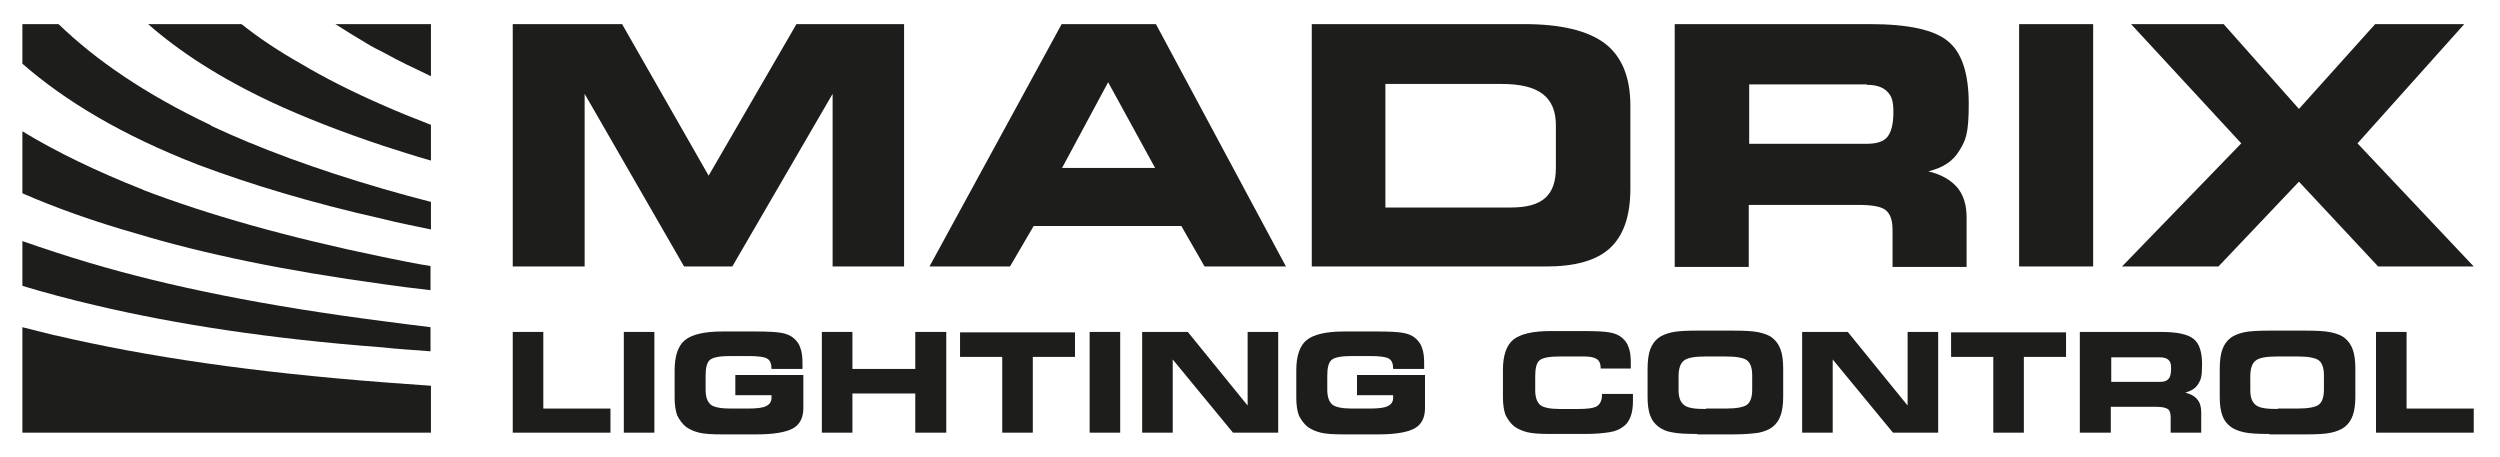 <?xml version="1.0" encoding="UTF-8"?>
<svg id="Calque_1" data-name="Calque 1" xmlns="http://www.w3.org/2000/svg" version="1.1" viewBox="0 0 580.7 106.1">
  <defs>
    <style>
      .cls-1 {
        fill: #1d1d1b;
        stroke-width: 0px;
      }
    </style>
  </defs>
  <g>
    <path class="cls-1" d="M20.6,61c-5.4-1.6-10.5-3.3-15.4-5v10.4c5.3,1.6,10.9,3.1,16.9,4.5,18.6,4.4,40.5,7.8,66.9,9.8,3.5.4,7.3.6,11,.9v-5.6c-3.8-.5-7.5-.9-11-1.4-27.2-3.5-49.6-8-68.4-13.6Z"/>
    <path class="cls-1" d="M12.8,77.9c-2.6-.6-5.1-1.3-7.6-1.9v24.5h94.9v-10.9c-3.8-.3-7.5-.5-11-.8-30-2.3-54.9-5.9-76.2-10.9Z"/>
    <path class="cls-1" d="M33.3,44.1c-10.9-4.3-20.2-8.8-28.1-13.6v14.4c7.8,3.4,16.5,6.5,26.3,9.3,15.9,4.8,34.8,8.7,57.5,11.8,3.5.5,7.3,1,11,1.4v-5.6c-3.8-.6-7.5-1.4-11-2.1-22.3-4.6-40.6-9.8-55.8-15.6Z"/>
    <path class="cls-1" d="M49,29.1c-15.4-7.3-26.8-15.2-35.4-23.5H5.2v9.2c10,8.7,23.1,16.6,40.9,23.5,12,4.5,26.1,8.8,43,12.6,3.5.9,7.3,1.6,11,2.4v-6.4c-3.9-1-7.5-2-11-3-15.8-4.6-29-9.5-40.1-14.7Z"/>
    <path class="cls-1" d="M89.1,5.6h-11.2c2.3,1.5,4.8,3,7.3,4.5,1.3.8,2.5,1.4,3.9,2.1,3.4,1.9,7,3.6,11,5.5V5.6h-11Z"/>
    <path class="cls-1" d="M69.9,14.8c-5.3-3-9.8-6-13.8-9.2h-21.7c7.3,6.4,16.5,12.4,28.6,18.1,7.5,3.5,16.2,6.9,26.1,10.2,3.5,1.1,7.1,2.3,11,3.4v-8.3c-3.9-1.5-7.6-3-11-4.5-7.1-3.1-13.5-6.3-19.2-9.7Z"/>
  </g>
  <g>
    <path class="cls-1" d="M126.2,94.9h15.6v5.6h-22.7v-23.4h7.1v17.7Z"/>
    <path class="cls-1" d="M152,100.5h-7.1v-23.4h7.1v23.4Z"/>
    <path class="cls-1" d="M179.2,85.6h0c0-1.1-.3-1.9-1-2.3-.6-.4-2.1-.6-4.4-.6h-4.2c-2.4,0-4,.3-4.7.9-.7.6-1,1.8-1,3.7v3.2c0,1.7.4,2.8,1.2,3.5.8.6,2.3.9,4.6.9h4.1c2.1,0,3.5-.2,4.2-.6.8-.4,1.2-1,1.2-1.9s0-.3,0-.6h0c0,0-8.4,0-8.4,0v-4.7h15.8v7.7c0,2.2-.8,3.8-2.4,4.7-1.6.9-4.5,1.4-8.5,1.4h-7.9c-2.4,0-4.2-.1-5.4-.4-1.2-.3-2.1-.7-3-1.3-.9-.7-1.6-1.7-2.1-2.7-.4-1.1-.6-2.5-.6-4.1v-6.4c0-3.3.8-5.7,2.4-7,1.6-1.3,4.5-2,8.6-2h8c2.6,0,4.5.1,5.7.3,1.2.2,2.2.6,2.9,1.2.7.6,1.3,1.3,1.6,2.3.4,1,.5,2.2.5,3.6s0,.6,0,.8c0,.2,0,.4,0,.5h-7.2Z"/>
    <path class="cls-1" d="M198,100.5h-7.1v-23.4h7.1v8.6h14.6v-8.6h7.2v23.4h-7.2v-9.1h-14.6v9.1Z"/>
    <path class="cls-1" d="M239.9,100.5h-7.1v-17.6h-9.8v-5.7h26.7v5.7h-9.8v17.6Z"/>
    <path class="cls-1" d="M260.2,100.5h-7.1v-23.4h7.1v23.4Z"/>
    <path class="cls-1" d="M296.9,100.5h-10.5l-14-17v17h-7.1v-23.4h10.6l13.9,17.1v-17.1h7.1v23.4Z"/>
    <path class="cls-1" d="M323.6,85.6h0c0-1.1-.3-1.9-1-2.3-.6-.4-2.1-.6-4.4-.6h-4.2c-2.4,0-4,.3-4.7.9-.7.6-1,1.8-1,3.7v3.2c0,1.7.4,2.8,1.2,3.5.8.6,2.3.9,4.6.9h4.1c2.1,0,3.5-.2,4.2-.6.8-.4,1.2-1,1.2-1.9s0-.3,0-.6h0c0,0-8.4,0-8.4,0v-4.7h15.8v7.7c0,2.2-.8,3.8-2.4,4.7s-4.5,1.4-8.5,1.4h-7.9c-2.4,0-4.2-.1-5.4-.4-1.2-.3-2.1-.7-3-1.3-.9-.7-1.6-1.7-2.1-2.7-.4-1.1-.6-2.5-.6-4.1v-6.4c0-3.3.8-5.7,2.4-7,1.6-1.3,4.5-2,8.6-2h8c2.6,0,4.5.1,5.7.3,1.2.2,2.2.6,2.9,1.2.7.6,1.3,1.3,1.6,2.3.4,1,.5,2.2.5,3.6s0,.6,0,.8c0,.2,0,.4,0,.5h-7.2Z"/>
    <path class="cls-1" d="M371.8,85.6v-.2c0-.9-.3-1.6-.9-2-.6-.4-1.6-.6-2.9-.6h-5.7c-2.4,0-4,.3-4.7.9-.7.6-1,1.8-1,3.7v3.2c0,1.7.4,2.8,1.2,3.5.8.6,2.3.9,4.6.9h4.1c2.3,0,3.8-.2,4.5-.7s1.1-1.3,1.1-2.5v-.3h7.2s0,0,0,.2c0,.7,0,1.2,0,1.5,0,1.5-.2,2.7-.6,3.7-.4,1-1,1.8-1.8,2.3-.8.6-1.8,1-3.1,1.2s-3.1.4-5.6.4h-8c-2.4,0-4.2-.1-5.4-.4-1.2-.3-2.1-.7-3-1.3-.9-.7-1.6-1.7-2.1-2.7-.4-1.1-.6-2.5-.6-4.1v-6.4c0-3.3.8-5.7,2.4-7,1.6-1.3,4.5-2,8.6-2h8c2.6,0,4.5.1,5.7.3,1.2.2,2.2.6,2.9,1.2.7.6,1.3,1.3,1.6,2.3.4,1,.5,2.2.5,3.6s0,.6,0,.8c0,.2,0,.4,0,.5h-7.2Z"/>
    <path class="cls-1" d="M394.3,100.8c-2.7,0-4.7-.1-6-.4-1.3-.2-2.3-.7-3.1-1.3-.9-.7-1.5-1.5-1.9-2.6-.4-1.1-.6-2.5-.6-4.3v-6.4c0-2,.2-3.5.6-4.6.4-1.1,1-2,1.9-2.7.8-.6,1.8-1,3.1-1.3,1.3-.3,3.3-.4,5.9-.4h8.4c2.7,0,4.6.1,6,.4,1.3.3,2.4.7,3.1,1.3.9.7,1.5,1.6,1.9,2.7.4,1.1.6,2.6.6,4.4v6.5c0,1.8-.2,3.3-.6,4.4-.4,1.1-1,2-1.9,2.7-.8.6-1.8,1-3.1,1.3-1.3.2-3.3.4-6,.4h-8.4ZM396.3,94.9h4.5c2.5,0,4.2-.3,5-.9.8-.6,1.2-1.8,1.2-3.5v-3.3c0-1.7-.4-2.9-1.2-3.5-.8-.6-2.5-.9-5-.9h-4.6c-2.6,0-4.3.3-5.1,1-.8.6-1.2,1.9-1.2,3.6v3.2c0,1.7.4,2.8,1.3,3.5s2.5.9,5,.9Z"/>
    <path class="cls-1" d="M450.2,100.5h-10.5l-14-17v17h-7.1v-23.4h10.6l13.9,17.1v-17.1h7.1v23.4Z"/>
    <path class="cls-1" d="M470.1,100.5h-7.1v-17.6h-9.8v-5.7h26.7v5.7h-9.8v17.6Z"/>
    <path class="cls-1" d="M501.9,77.1c3.7,0,6.2.5,7.6,1.6s2,3.1,2,6-.3,3.5-.9,4.5c-.6,1-1.6,1.6-3,2,1.2.3,2.2.8,2.8,1.6.6.7.9,1.7.9,2.9v4.8h-7.1v-3.6c0-.9-.2-1.6-.7-1.9-.4-.3-1.3-.5-2.6-.5h-10.6v6h-7.2v-23.4h18.8ZM501.7,83h-11.3v5.7h11.3c1,0,1.6-.2,2-.7.4-.4.6-1.2.6-2.4s-.2-1.6-.6-2-1.1-.6-2-.6Z"/>
    <path class="cls-1" d="M527.2,100.8c-2.7,0-4.7-.1-6-.4s-2.3-.7-3.1-1.3c-.9-.7-1.5-1.5-1.9-2.6-.4-1.1-.6-2.5-.6-4.3v-6.4c0-2,.2-3.5.6-4.6.4-1.1,1-2,1.9-2.7.8-.6,1.8-1,3.1-1.3s3.3-.4,5.9-.4h8.4c2.7,0,4.6.1,6,.4,1.3.3,2.4.7,3.1,1.3.9.7,1.5,1.6,1.9,2.7.4,1.1.6,2.6.6,4.4v6.5c0,1.8-.2,3.3-.6,4.4-.4,1.1-1,2-1.9,2.7-.8.6-1.8,1-3.1,1.3s-3.3.4-6,.4h-8.4ZM529.1,94.9h4.5c2.5,0,4.2-.3,5-.9.8-.6,1.2-1.8,1.2-3.5v-3.3c0-1.7-.4-2.9-1.2-3.5-.8-.6-2.5-.9-5-.9h-4.6c-2.6,0-4.3.3-5.1,1-.8.6-1.2,1.9-1.2,3.6v3.2c0,1.7.4,2.8,1.3,3.5s2.5.9,5,.9Z"/>
    <path class="cls-1" d="M559,94.9h15.6v5.6h-22.7v-23.4h7.1v17.7Z"/>
  </g>
  <g>
    <path class="cls-1" d="M135.8,61.9h-16.7V5.6h25.4l20.1,35.2,20.4-35.2h25v56.3h-16.6V21.8l-23.3,40.1h-11.2l-23.1-40.1v40.1Z"/>
    <path class="cls-1" d="M234.7,61.9h-18.8l30.7-56.3h21.9l30.2,56.3h-18.9l-5.4-9.4h-34.3l-5.5,9.4ZM246.7,39h21.6l-10.9-19.9-10.7,19.9Z"/>
    <path class="cls-1" d="M354,5.6c8.6,0,14.8,1.5,18.8,4.5,3.9,3,5.9,7.8,5.9,14.4v19.4c0,6.3-1.6,10.8-4.7,13.7-3.1,2.9-8.1,4.3-14.9,4.3h-54.4V5.6h49.4ZM348.8,19.5h-27v28.7h29.1c3.7,0,6.3-.7,8-2.2,1.7-1.5,2.5-3.8,2.5-7v-9.9c0-3.3-1-5.7-3.1-7.3-2.1-1.6-5.3-2.3-9.6-2.3Z"/>
    <path class="cls-1" d="M434.3,5.6c8.9,0,15,1.3,18.2,4,3.2,2.6,4.8,7.5,4.8,14.5s-.7,8.5-2.2,10.9c-1.4,2.4-3.8,4-7.2,4.8,3,.7,5.2,2,6.7,3.7,1.5,1.8,2.2,4.1,2.2,7v11.5h-17.2v-8.6c0-2.2-.5-3.7-1.6-4.6-1-.8-3.1-1.2-6.2-1.2h-25.6v14.4h-17.2V5.6h45.2ZM433.6,19.6h-27.3v13.8h27.3c2.3,0,3.9-.5,4.8-1.6.9-1.1,1.4-3,1.4-5.8s-.5-3.8-1.5-4.8c-1-1-2.6-1.5-4.7-1.5Z"/>
    <path class="cls-1" d="M486.2,61.9h-17.2V5.6h17.2v56.3Z"/>
    <path class="cls-1" d="M492.9,61.9l27.7-28.6-25.6-27.7h21.5l17.5,19.7,17.7-19.7h20.7l-24.8,27.7,27,28.6h-22.2l-18.4-19.7-18.7,19.7h-22.4Z"/>
  </g>
</svg>